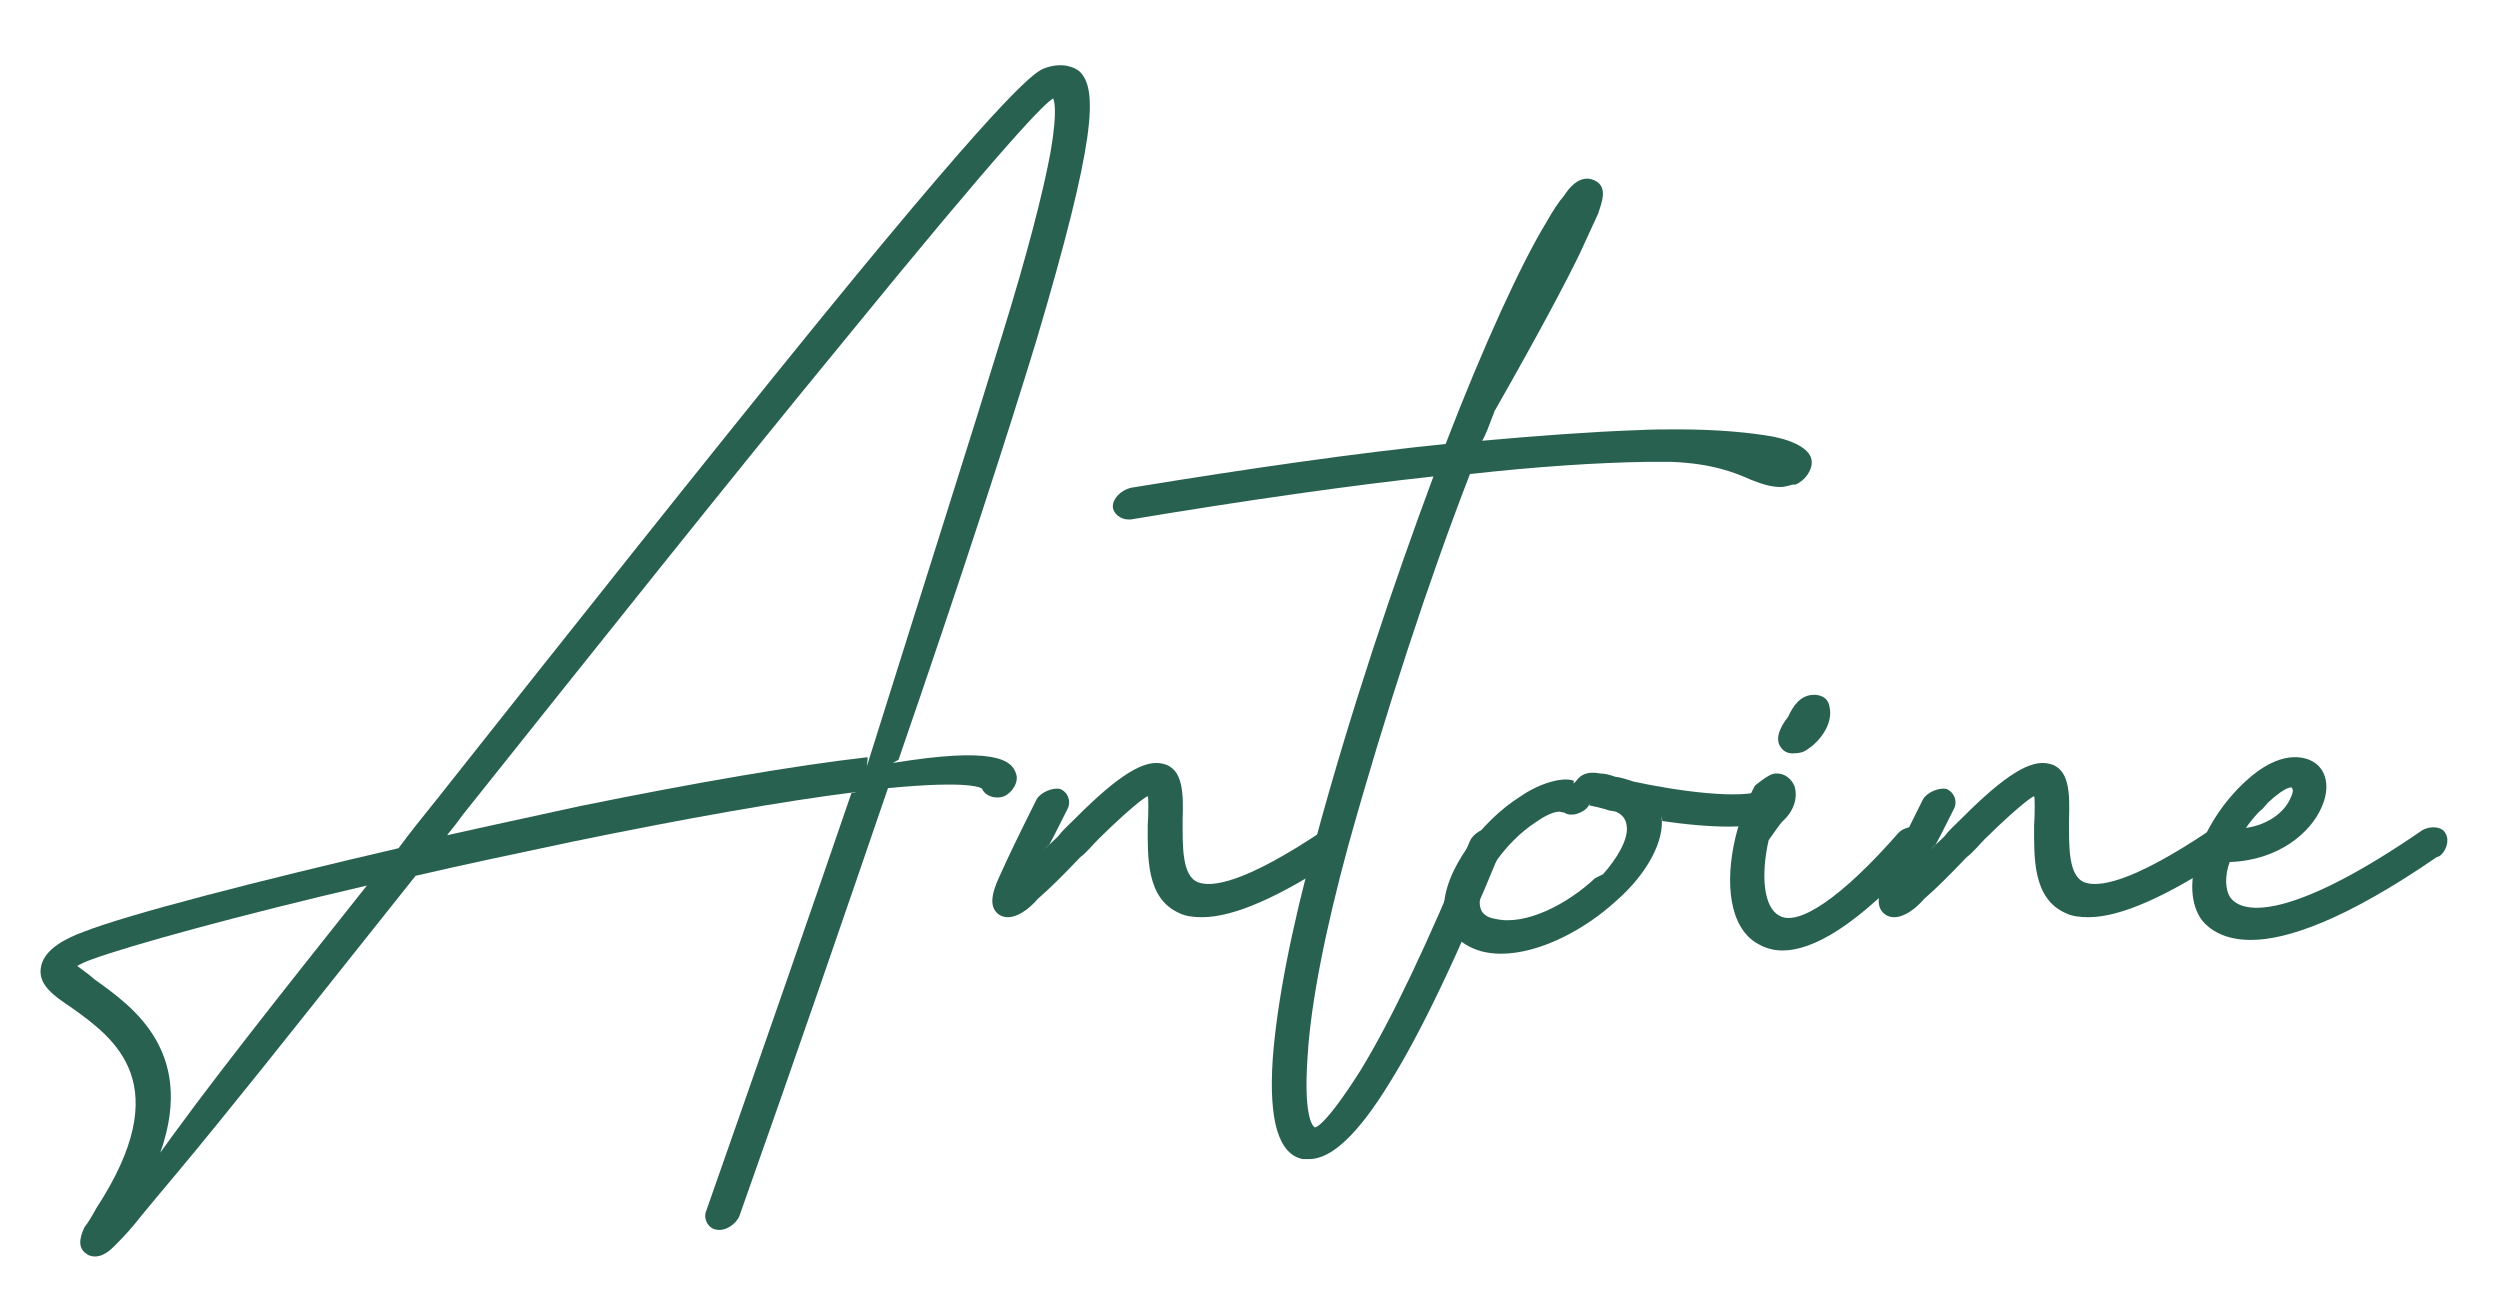 <?xml version="1.0" encoding="utf-8"?>
<!-- Generator: Adobe Illustrator 27.9.2, SVG Export Plug-In . SVG Version: 6.00 Build 0)  -->
<svg version="1.1" id="Layer_1" xmlns="http://www.w3.org/2000/svg" xmlns:xlink="http://www.w3.org/1999/xlink" x="0px" y="0px"
	 viewBox="0 0 308 160.5" style="enable-background:new 0 0 308 160.5;" xml:space="preserve">
<style type="text/css">
	.st0{fill:#286150;}
</style>
<g>
	<path class="st0" d="M110,94c12.2-2,14.7-0.5,15.2,1.4c0.3,0.9-0.4,2.2-1.5,2.7c-1,0.4-2.3,0-2.7-0.9c0-0.1-1.3-1.1-11.6-0.1
		c-5,14.6-11,32.1-18.3,52.7c-0.4,1-1.7,1.9-2.8,1.7c-1-0.1-1.7-1.3-1.3-2.3c7.1-20.2,13.1-37.5,17.9-51.5c0.8-0.1,0.5-0.1,0.4-0.1
		c-8.8,1.1-20.7,3.2-34.8,6.1c-6.6,1.4-13.3,2.8-19.3,4.2c-9.1,11.4-17.6,22.2-24.2,30.3c-4.2,5.2-7.4,8.9-9.6,11.6
		c-1.1,1.4-2,2.4-2.8,3.2c-0.6,0.6-1.6,1.8-2.9,1.8c-0.3,0-0.8-0.1-1-0.3c-1.5-0.9-0.5-2.8-0.3-3.3c0.4-0.5,0.9-1.3,1.5-2.4
		c9.9-15.2,2.3-20.8-3-24.6c-2.4-1.6-4.4-3-3.8-5.3c0.5-2,3-3.3,5.2-4.1c5.6-2.2,21.6-6.3,38.8-10.3c1.4-1.9,3-3.9,4.7-6
		C69.4,78.8,87,56.6,101,39.4c24.2-29.7,26.7-30.6,27.7-31c2.2-0.8,3.7-0.1,4.3,0.4c2.3,2.2,2,8.5-5.3,33.1
		c-3.7,12.1-9.1,28.8-17,51.7L110,94z M18.7,143.5c6.2-8.9,16.5-21.8,26.5-34.4c-15.5,3.6-29.3,7.4-33.9,9.1
		c-1.4,0.5-1.9,0.9-1.8,0.8c0.1,0.1,1.3,0.9,2.2,1.7c4.6,3.3,13,9.1,7.6,22.5L18.7,143.5z M106.8,94.4c7.5-23.9,12.9-40.8,16.6-52.9
		c3.2-10.3,5.1-17.8,6-22.6c1-5.7,0.4-6.7,0.3-6.9c0.1,0.1,0.3,0,0.1,0.1c-1,0.5-5.7,5.2-26,30.1C89.9,59.1,72.4,81.1,57,100.4
		c-0.9,1.3-1.9,2.4-1.9,2.5c4.4-1,10.5-2.3,16.4-3.6c14.3-2.9,26.5-5,35.3-6h0.1L106.8,94.4z"/>
	<path class="st0" d="M165.2,105.5c-7.5,5-13.2,7.5-17.1,7.5c-1,0-2-0.1-2.8-0.5c-4.1-1.8-3.9-6.9-3.9-10.8c0.1-1.4,0.1-3.6,0-3.6
		c0.1-0.1-1.1,0.4-6,5.2c-0.8,0.8-1.5,1.7-2.3,2.3c-2.2,2.3-3.8,3.9-5.2,5.1c-1.1,1.3-3.2,3-4.8,2c-1.6-1.1-0.6-3.4,0.3-5.3
		c0.8-1.8,2-4.3,4.3-8.9c0.5-0.9,2-1.5,2.9-1.3c1,0.4,1.4,1.6,0.9,2.5c-1,2-2.4,4.8-2.3,4.4c-1.4,1.4-0.1,0.1,1.1-1
		c0.6-0.8,1.4-1.5,2.3-2.4c5.2-5.2,8.4-7.2,10.7-6.6c2.5,0.6,2.5,3.7,2.4,6.9c0,3.3-0.1,6.9,1.9,7.7c1.6,0.6,5.5,0.3,15.6-6.5
		c1-0.6,2.5-0.4,2.9,0.4C166.1,102.7,166.2,104.8,165.2,105.5z"/>
	<path class="st0" d="M139.9,60c14.1-2.3,27.3-4.2,38.2-5.3c4.7-12.2,9.3-22.2,12.4-27.3c0.8-1.4,1.5-2.5,2.2-3.3
		c0.5-0.8,1.9-2.7,3.7-1.9c1.8,0.8,0.9,2.8,0.5,4.1c-0.5,1.1-1.3,2.8-2.3,5c-1.6,3.3-4.8,9.4-10.5,19.4c0,0.1-0.1,0.3-0.1,0.3
		c-0.5,1.3-1,2.7-1.4,3.3c6.7-0.6,13.3-1.1,19-1.3c1.8-0.1,3.6-0.1,5.1-0.1c5,0,9,0.4,11.8,0.9c2.9,0.6,4.6,1.7,4.7,3
		c0.1,1.1-0.8,2.4-2,2.9c0,0-0.1,0-0.3,0c-0.5,0.1-1,0.3-1.5,0.3c-1.3,0-2.4-0.4-3.7-0.9c-2-0.9-4.8-2-9.8-2.2c-0.9,0-1.9,0-3,0
		c-6.3,0.1-13.7,0.6-21.8,1.5c-5,12.9-10.4,29.3-15,45.8c-2.8,10.3-4.6,19.3-5,25.9c-0.5,7.1,0.5,8.6,0.9,8.8c0,0,1.1,0.1,5.6-7
		c3.8-6.2,8.3-15.7,13.5-28.3c0.4-0.9,1.8-1.8,2.8-1.5s1.5,1.5,1.1,2.4c-5.2,12.7-9.8,22.5-13.8,28.9c-3.8,6.2-7.1,9.4-9.9,9.4
		c-0.3,0-0.5,0-0.8,0c-3-0.6-4.2-4.8-3.7-12.3c0.5-6.9,2.3-16.1,5.2-26.7c4.4-16.3,9.8-32.2,14.6-45.1c-10.2,1.1-22.9,2.9-37.3,5.3
		H139c-1,0-1.9-0.8-1.9-1.6c0-1,1-2,2.2-2.3L139.9,60z"/>
	<path class="st0" d="M218.4,101c-2.3,1.1-7.2,1.1-14,0.1c-0.3,0-0.5-0.1,0.4,0c-0.1-0.6-0.1-0.6-0.1-0.5c0.4,2.9-1.7,7-5.6,10.4
		c-3.7,3.4-9.3,6.5-14.2,6.5c-0.8,0-1.6-0.1-2.4-0.3c-2.8-0.8-4.4-2.7-4.6-5.2c-0.1-4.7,4.7-10.9,9.3-13.8c2.7-1.9,5.6-2.5,6.7-2
		c-0.1,0.5,0,0.3,0.3,0c0.9-1.3,2.4-1,3-0.9c0.4,0,1,0.1,1.8,0.4c0.9,0.1,1.6,0.4,2.3,0.6c5.1,1.1,13.3,2.3,16.1,1
		c1.1-0.4,2.4,0,2.7,0.9c0.4,1-0.3,2.3-1.4,2.7L218.4,101z M197.5,107.7c1.6-1.8,3.2-4.3,2.9-6c-0.1-0.8-0.5-1.3-1.3-1.7
		c-0.4-0.1-0.9-0.1-1.3-0.3c-1.4-0.4-2.3-0.5-2-0.5c0.1-0.4,0-0.1-0.1,0.1c-0.6,0.9-2.2,1.4-3,0.8c-0.3,0-0.4-0.1-0.6-0.1
		c-0.9,0-2.2,0.8-2.9,1.3c-3.7,2.4-7,7.1-6.9,9.9c0,1.1,0.6,1.8,1.9,2c3.7,0.9,8.9-1.8,12.3-5L197.5,107.7z"/>
	<path class="st0" d="M218.7,95.3c1.1-0.1,2,0.6,2.4,1.6c0.4,1.4-0.1,3-1.4,4.2c-0.6,0.6-1.4,1.9-1.8,2.4c-1,4.4-0.6,8.3,1.3,9.3
		c2.3,1.4,7.7-2.2,14.7-10.2c0.8-0.8,2.3-1,3.2-0.4c0.6,0.6,0.6,1.9-0.1,2.8c-8.3,9.3-13.8,12.1-17.4,12.1c-1.3,0-2.3-0.4-3-0.8
		c-3.6-2-4.1-7.6-2.8-13.1c0-0.1,0.1-0.3,0.1-0.4c0.5-2,1.3-4.1,2.3-6C216.1,96.9,217.9,95.3,218.7,95.3z M219.5,92.2
		c-0.9-1-0.3-2.5,0.8-3.9c0.6-1.3,1.5-2.7,3.2-2.7c0.4,0,1.7,0.1,1.9,1.5c0.5,2.2-1.4,4.4-2.7,5.2c-0.5,0.4-1.1,0.5-1.6,0.5
		C220.4,92.9,219.8,92.6,219.5,92.2z"/>
	<path class="st0" d="M274.4,105.5c-7.5,5-13.2,7.5-17.1,7.5c-1,0-2-0.1-2.8-0.5c-4.1-1.8-3.9-6.9-3.9-10.8c0.1-1.4,0.1-3.6,0-3.6
		c0.1-0.1-1.1,0.4-6,5.2c-0.8,0.8-1.5,1.7-2.3,2.3c-2.2,2.3-3.8,3.9-5.2,5.1c-1.1,1.3-3.2,3-4.8,2c-1.6-1.1-0.6-3.4,0.3-5.3
		c0.8-1.8,2-4.3,4.3-8.9c0.5-0.9,2-1.5,2.9-1.3c1,0.4,1.4,1.6,0.9,2.5c-1,2-2.4,4.8-2.3,4.4c-1.4,1.4-0.1,0.1,1.1-1
		c0.6-0.8,1.4-1.5,2.3-2.4c5.2-5.2,8.4-7.2,10.7-6.6c2.5,0.6,2.5,3.7,2.4,6.9c0,3.3-0.1,6.9,1.9,7.7c1.6,0.6,5.5,0.3,15.6-6.5
		c1-0.6,2.5-0.4,2.9,0.4C275.3,102.7,275.4,104.8,274.4,105.5z"/>
	<path class="st0" d="M300.2,105.6c-11.2,7.7-18.4,10.2-22.9,10.2c-3.3,0-5.1-1.3-6-2.4c-2.9-3.9-0.4-11.8,5.3-17.1
		c4.4-4.1,7.4-3,8.3-2.5c1.8,1,2.2,3.3,1.1,5.7c-1.3,3-5.2,6.5-11.3,6.7c-0.6,1.6-0.6,3.4,0.1,4.4c1.9,2.5,8.8,1.9,23.6-8.3
		c1-0.6,2.5-0.5,2.9,0.4c0.5,0.8,0.1,2.2-0.8,2.8L300.2,105.6z M278.7,99.7c-0.5,0.3-1.6,1.7-2,2.3c2.8-0.4,4.8-2,5.5-3.7
		c0.4-0.8,0.3-1.1,0.1-1.3c0,0,0.1,0,0,0c-0.4,0-1.3,0.4-2.9,1.9L278.7,99.7z"/>
</g>
</svg>
